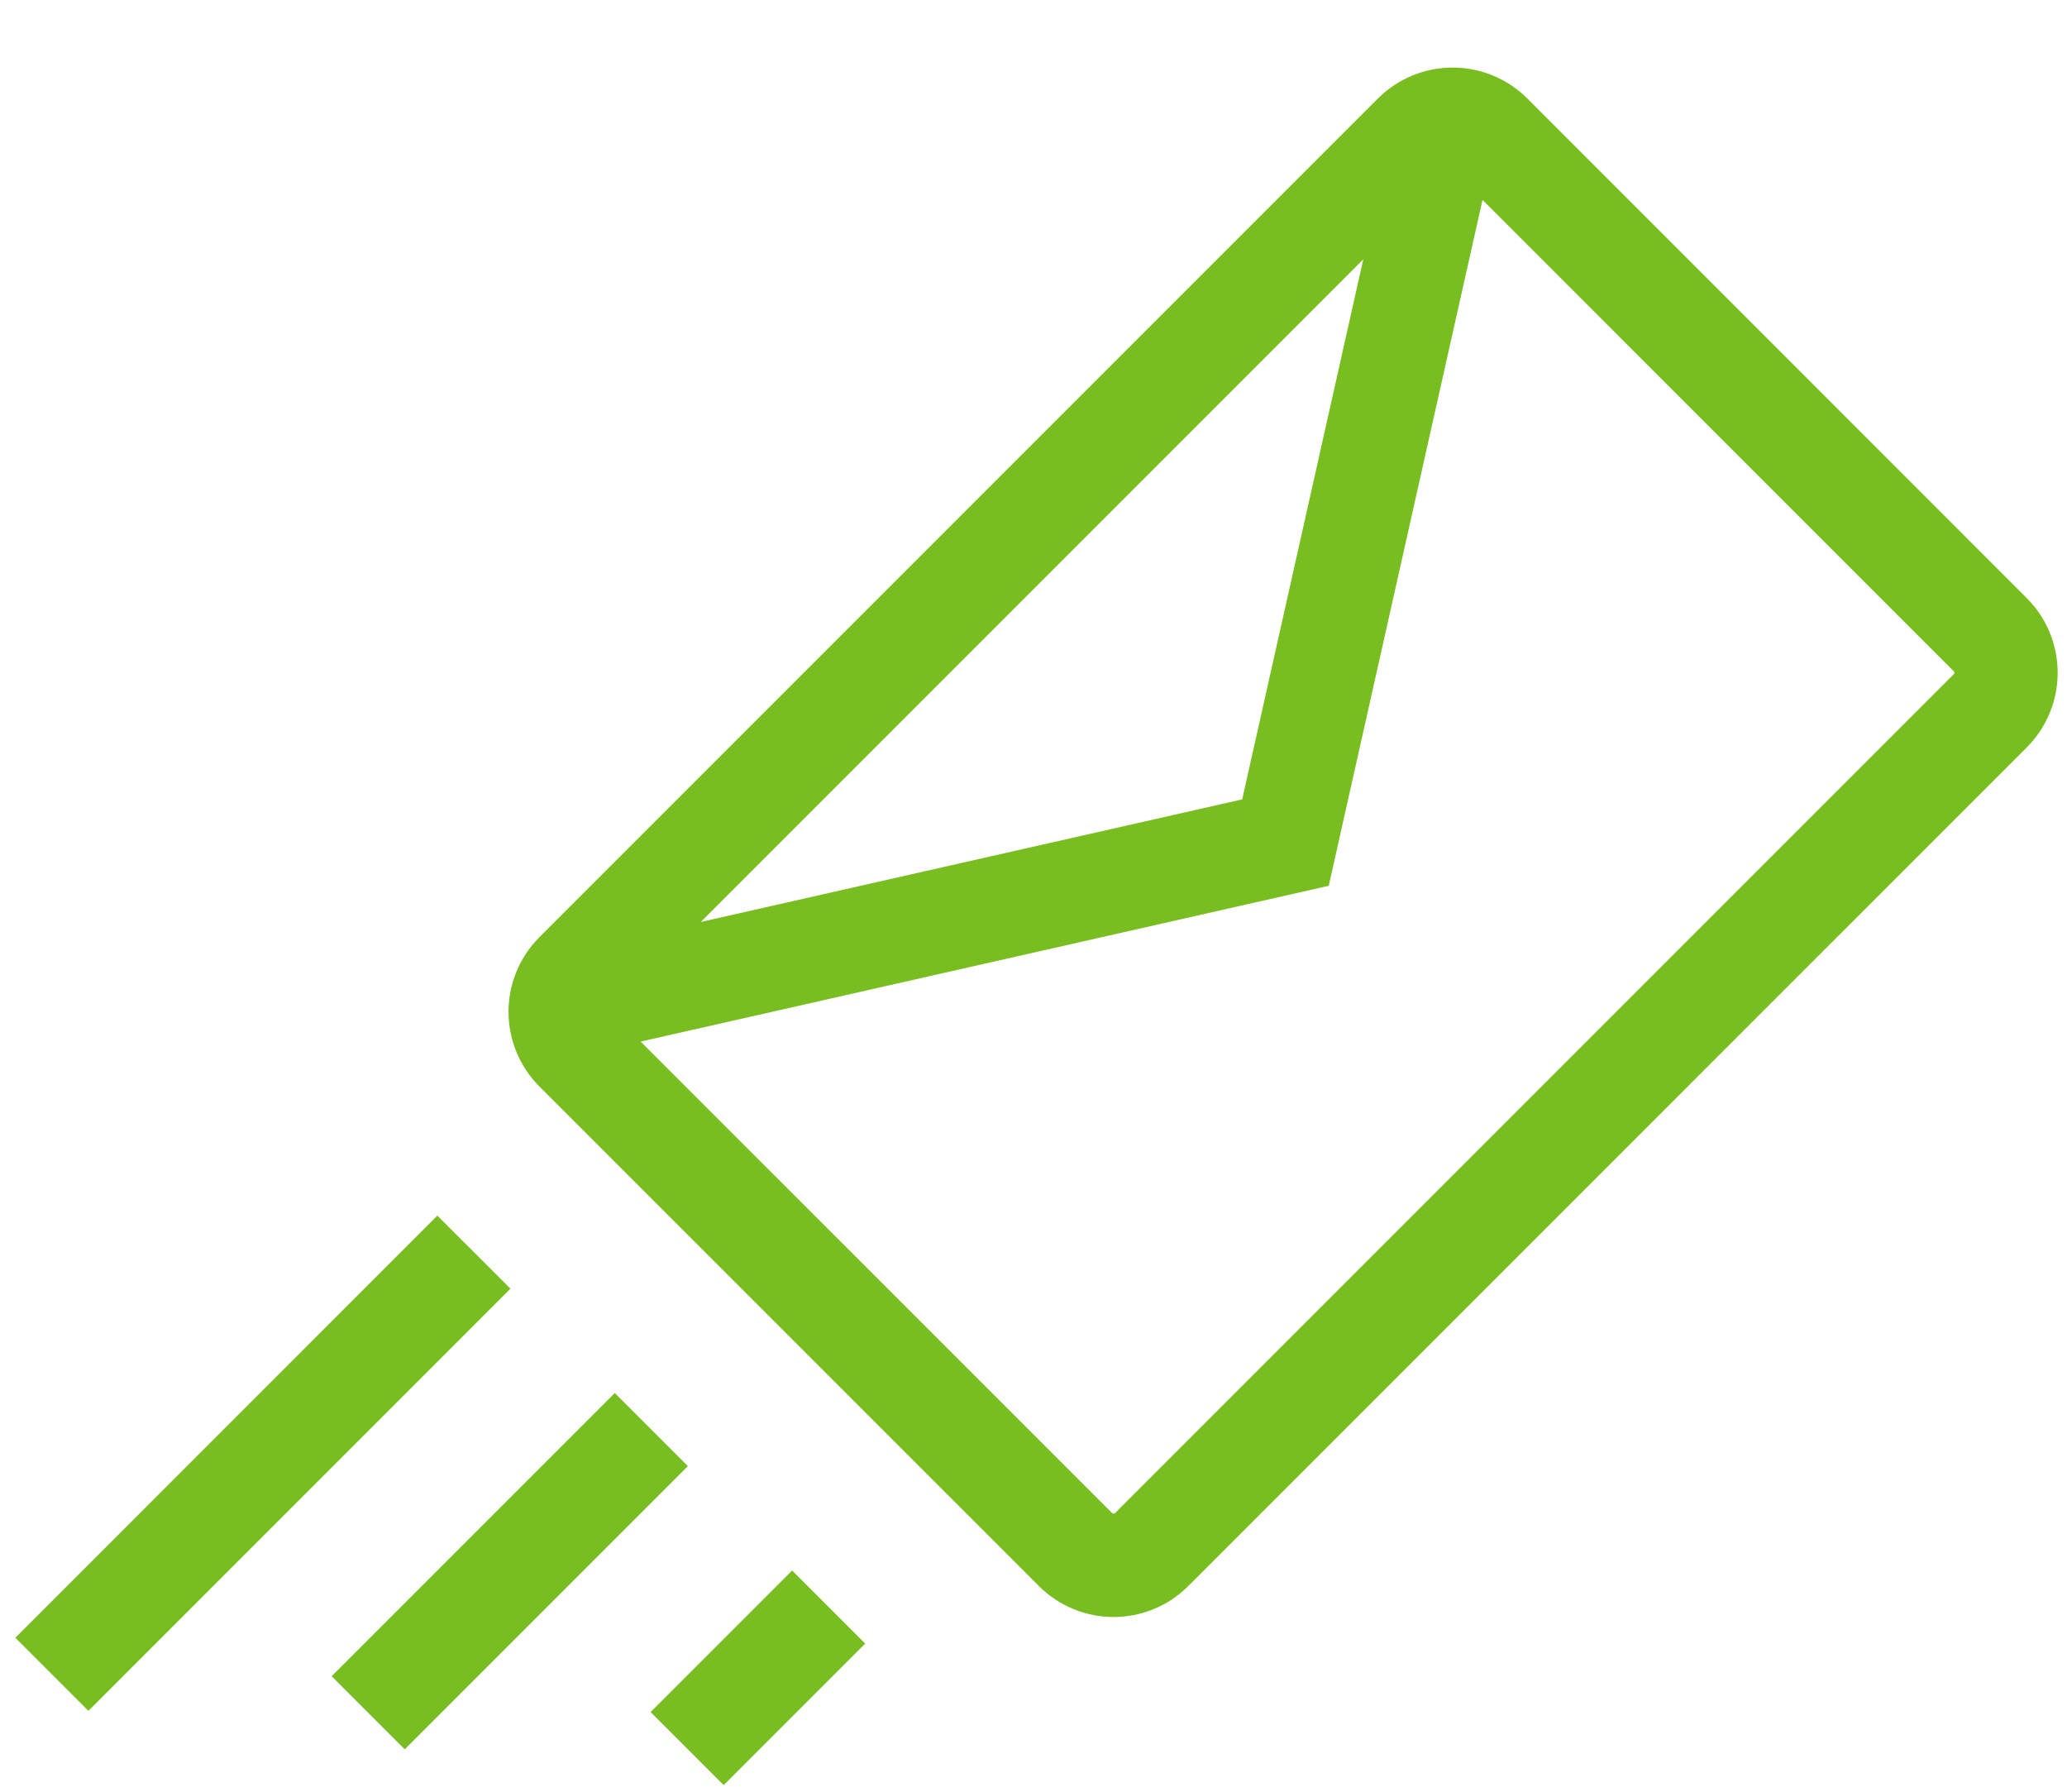 <?xml version="1.0" encoding="UTF-8"?>
<svg width="30px" height="26px" viewBox="0 0 30 26" version="1.1" xmlns="http://www.w3.org/2000/svg" xmlns:xlink="http://www.w3.org/1999/xlink">
    <title>thin-0315_email_mail_post_send</title>
    <g id="Icons-/-Visual-Icons" stroke="none" stroke-width="1" fill="none" fill-rule="evenodd">
        <g id="Icons/Visual-Icons/Mail-Letter-Post-Send-Email" transform="translate(-1, 0)" stroke="#78BE20" stroke-width="1.5">
            <g id="Group" transform="translate(1, 1)">
                <path d="M28.885,8.209 C29.191,8.514 29.191,9.01 28.885,9.316 L16.716,21.485 C16.41,21.791 15.915,21.791 15.609,21.485 L8.36,14.237 C8.054,13.931 8.054,13.435 8.36,13.129 L20.529,0.96 C20.835,0.654 21.331,0.654 21.637,0.96 L28.885,8.209 L28.885,8.209 Z" id="Shape"></path>
                <polyline id="Shape" points="8.138 13.608 18.657 11.227 21.009 0.738"></polyline>
                <line x1="6.878" y1="17.17" x2="0.753" y2="23.296" id="Shape"></line>
                <line x1="9.453" y1="19.745" x2="5.344" y2="23.854" id="Shape"></line>
                <line x1="12.027" y1="22.32" x2="9.973" y2="24.374" id="Shape"></line>
            </g>
        </g>
    </g>
</svg>
